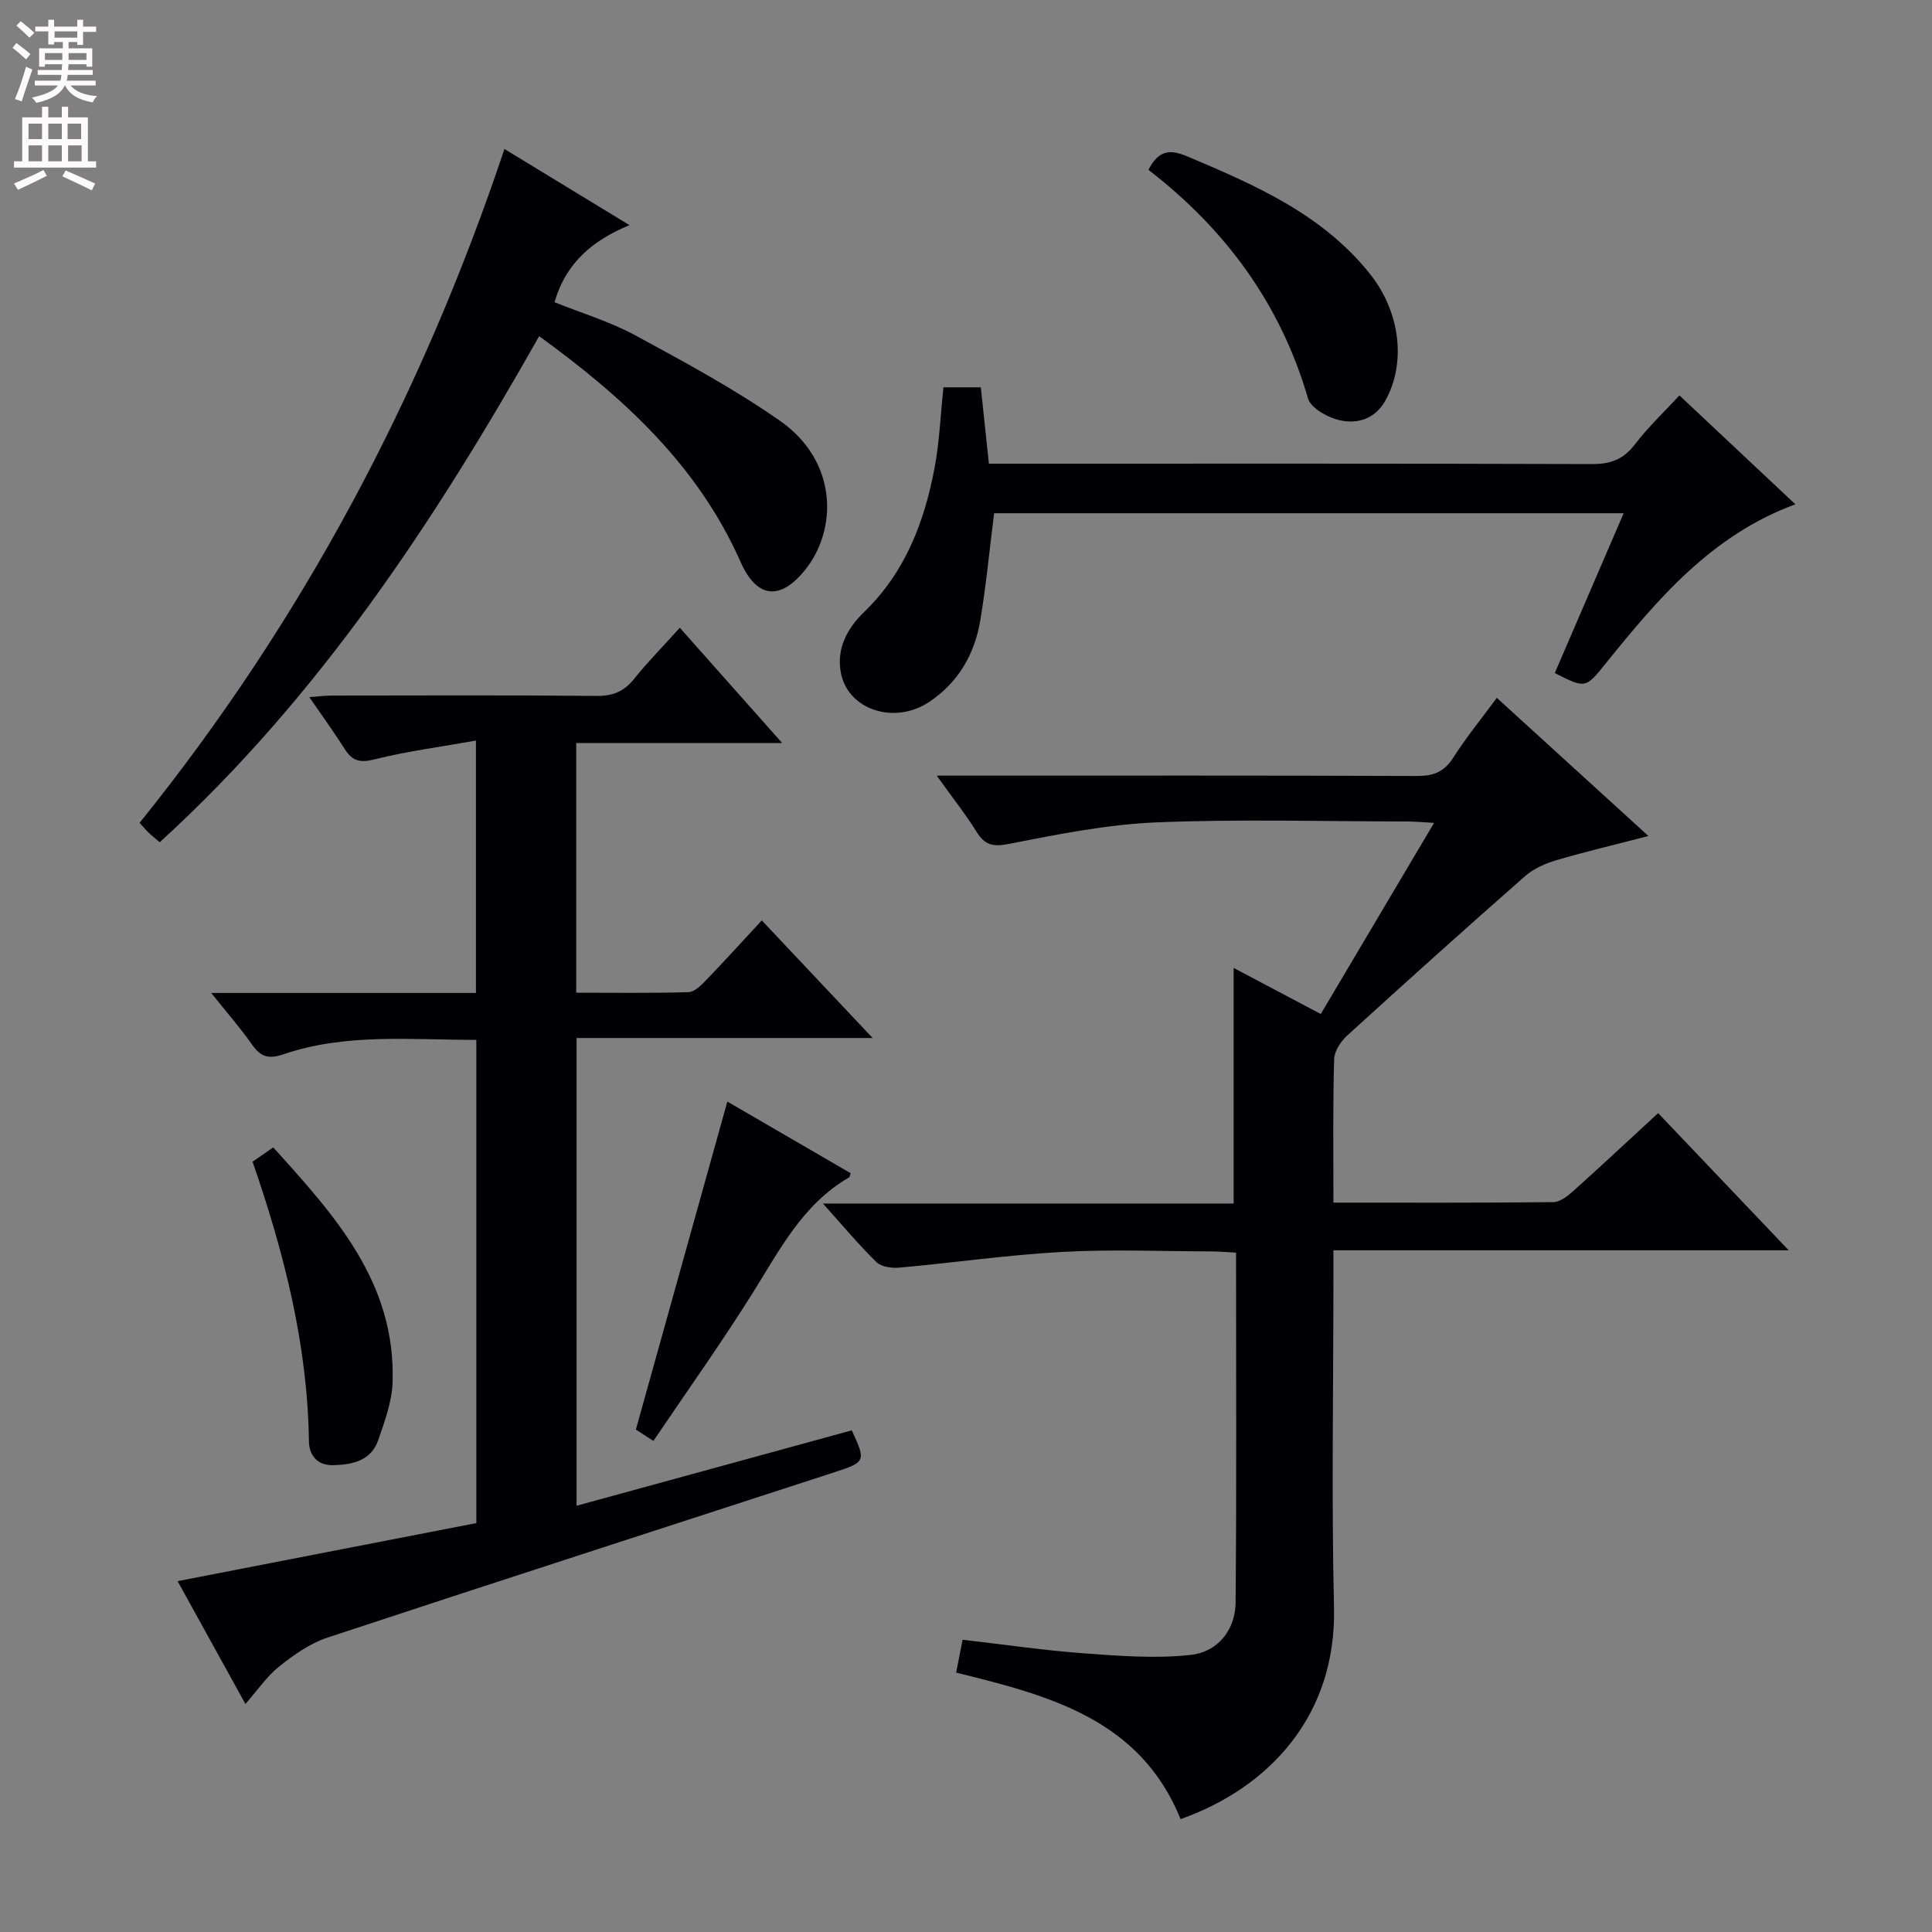 <svg enable-background="new 0 0 400 400" viewBox="0 0 400 400" xmlns="http://www.w3.org/2000/svg"><rect x="0" y="0" width="400" height="400" fill="#808080" stroke="none"/><g fill="#010103"><path d="m276.07 248.99c15.59 0 30.55.06 45.52-.1 1.4-.02 2.98-1.26 4.15-2.31 5.81-5.21 11.5-10.54 17.56-16.12 8.95 9.41 17.64 18.54 27.03 28.4-31.71 0-62.68 0-94.26 0v5.99c0 22.66-.41 45.34.12 67.99.52 22.18-13.24 37.23-31.76 43.79-8.39-20.71-27.22-25.6-46.47-30.33.41-2.1.79-4 1.34-6.81 8.36.96 16.69 2.19 25.07 2.81 7.37.54 14.87 1.13 22.17.33 5.52-.6 9.23-5.09 9.28-10.87.21-23.97.09-47.95.09-72.41-1.86-.1-3.46-.25-5.06-.26-10.33-.02-20.69-.46-30.99.11-11.25.62-22.43 2.24-33.66 3.25-1.56.14-3.72-.15-4.73-1.13-3.66-3.58-6.95-7.53-11.09-12.14h85.03c0-16.45 0-32.32 0-48.78 5.96 3.15 11.78 6.23 18.04 9.54 7.76-13.09 15.42-26.01 23.46-39.57-2.3-.13-3.87-.28-5.44-.29-17.33-.02-34.68-.52-51.99.18-10.18.42-20.34 2.45-30.37 4.42-3.34.66-5.1.46-6.89-2.41-2.33-3.74-5.08-7.21-8.28-11.68h6.51c31 0 61.99-.05 92.99.07 3.34.01 5.55-.85 7.4-3.74 2.67-4.17 5.81-8.04 9.06-12.44 10.35 9.43 20.48 18.67 31.39 28.61-7.01 1.82-13.09 3.24-19.07 5.01-2.3.68-4.72 1.75-6.49 3.31-12.38 10.88-24.64 21.9-36.82 33-1.32 1.21-2.65 3.22-2.69 4.89-.28 9.65-.15 19.3-.15 29.69z"/><path d="m98.62 215.3c-13.71-.01-27.06-1.41-39.94 2.98-3.18 1.08-4.78.47-6.56-2.09-2.33-3.34-5.04-6.41-8.39-10.61h54.81c0-17.34 0-34.08 0-52.25-7.26 1.29-14.25 2.2-21.04 3.9-3.01.76-4.57.3-6.12-2.14-2.22-3.49-4.65-6.85-7.34-10.76 1.79-.13 3.18-.31 4.56-.32 18.33-.02 36.67-.1 55 .07 3.34.03 5.61-.95 7.67-3.51 2.81-3.5 5.97-6.71 9.48-10.6 6.89 7.77 13.66 15.39 21.18 23.86-14.74 0-28.54 0-42.63 0v51.7c7.72 0 15.48.11 23.23-.11 1.23-.03 2.59-1.38 3.59-2.41 3.8-3.94 7.47-8 11.6-12.45 7.89 8.37 15.03 15.94 22.95 24.35-20.95 0-40.94 0-61.3 0v96.84c19.04-5.22 38.02-10.42 56.98-15.61 2.94 6.36 2.91 6.56-3.55 8.66-35.02 11.4-70.07 22.7-105.04 34.26-3.59 1.19-6.94 3.56-9.95 5.96-2.56 2.04-4.47 4.9-7 7.77-5.05-9.14-9.58-17.35-14.04-25.43 20.97-4.07 41.4-8.04 61.85-12.02 0-33.71 0-66.5 0-100.04z"/><path d="m104.44 30.85c8.75 5.33 17.09 10.4 25.89 15.76-7.61 3.14-13.17 7.79-15.52 15.96 5.55 2.23 11.44 4 16.74 6.87 10.19 5.52 20.45 11.06 29.93 17.68 12.02 8.39 12 22.6 5.06 31.06-5.14 6.27-9.93 5.58-13.2-1.82-8.81-19.9-24.05-33.94-41.71-46.76-21.71 38.4-45.66 74.77-78.56 104.78-.9-.77-1.65-1.36-2.33-2.02-.59-.57-1.12-1.21-1.84-2 33.65-41.75 58.4-88.3 75.54-139.51z"/><path d="m195.33 80.19h7.74c.55 5.19 1.08 10.24 1.67 15.81h5.5c39.8 0 79.61-.05 119.41.08 3.85.01 6.48-.99 8.84-4.08 2.7-3.54 5.98-6.63 9.22-10.13 7.96 7.47 15.82 14.85 24 22.54-17.33 6.38-28.45 19.54-39.31 33.01-4.14 5.14-4.16 5.13-10.5 1.93 4.69-10.88 9.39-21.79 14.26-33.09-43.93 0-87.17 0-130.34 0-.94 7.46-1.64 14.84-2.85 22.13-1.16 6.96-4.49 12.82-10.49 16.87-7.21 4.88-16.93 1.76-18.39-5.98-.96-5.07 1.39-9.25 4.81-12.56 8.54-8.25 12.49-18.68 14.61-29.94 1-5.34 1.21-10.83 1.82-16.59z"/><path d="m237.77 35.16c2.24-4.34 4.71-4.19 8.17-2.73 14 5.91 27.88 11.96 37.69 24.27 6.4 8.04 7.45 18.53 3.24 26.16-2.13 3.85-5.68 4.91-9.25 4.2-2.55-.51-6.22-2.51-6.82-4.59-5.69-19.58-17.11-35.03-33.03-47.31z"/><path d="m150.59 228.07c8.46 4.91 17.04 9.89 25.53 14.83-.21.59-.21.81-.31.86-9.66 5.57-14.44 15.13-20.08 24.11-6.43 10.24-13.46 20.11-20.45 30.46-1.78-1.15-3.08-1.99-3.63-2.35 6.37-22.82 12.59-45.11 18.94-67.91z"/><path d="m52.29 240.52c1.33-.92 2.53-1.75 4.28-2.96 12.75 14.09 25.4 27.98 24.71 48.64-.13 4.01-1.63 8.06-2.96 11.93-1.47 4.29-5.32 5.12-9.31 5.22-3.3.08-5.01-2.01-5.05-4.98-.28-19.96-5.14-38.99-11.67-57.85z"/></g><path d="m2.6 9.9.8-1c.9.7 1.9 1.4 2.9 2.3l-.9 1.1c-1.1-1-2-1.8-2.8-2.4zm.5 10.6c.9-2.1 1.6-4.3 2.3-6.7.4.2.8.4 1.3.6-.7 2.1-1.5 4.3-2.2 6.6zm.3-15.2.9-.9c1 .8 2 1.6 2.8 2.4l-1 1c-.9-.9-1.8-1.7-2.7-2.5zm12.6-1.2h1.2v1.4h2.7v1.1h-2.7v2.7h-1.2v-.6h-1.8v1.3h4.9v3.8h-1.2v-.5h-3.7c0 .4-.1.9-.1 1.2h5.1v1h-5.2c0 .5-.1.9-.2 1.2h6v1h-5.2c1.1 1.3 2.9 2 5.5 2.2-.4.4-.7.8-.9 1.3-2.9-.5-4.8-1.6-5.7-3.5h-.1c-.8 1.7-2.7 2.9-5.9 3.6-.2-.4-.6-.8-.9-1.1 2.8-.6 4.6-1.4 5.4-2.5h-4.8v-1h5.3c.1-.3.2-.7.2-1.2h-4.9v-1h5c0-.4 0-.8.1-1.2h-3.6v.5h-1.2v-3.8h4.9v-1.3h-1.8v.5h-1.2v-2.7h-2.7v-1h2.7v-1.4h1.2v1.4h4.8zm-6.7 8.3h3.6c0-.4 0-.9 0-1.4h-3.6zm1.9-4.6h4.8v-1.3h-4.7v1.3zm6.7 3.2h-3.7v1.4h3.7z" fill="#fcfafa"/><path d="m8.7 22.1h1.3v2.2h2.8v-2.2h1.3v2.2h4.1v9.1h1.7v1.3h-17v-1.3h1.7v-9.1h4.1zm.3 13.1.7 1.2c-1.8.9-3.8 1.9-6 2.9-.2-.4-.5-.8-.8-1.3 2.3-1 4.4-1.9 6.1-2.8zm-3.1-6.4h2.8v-3.2h-2.8zm0 4.6h2.8v-3.3h-2.8zm4.1-4.6h2.8v-3.2h-2.8zm0 4.6h2.8v-3.3h-2.8zm3.6 1.9c2.1.9 4.1 1.8 6.1 2.7l-.7 1.4c-2.2-1.1-4.2-2-6.1-2.9zm3.2-9.7h-2.8v3.2h2.8zm-2.7 7.8h2.8v-3.3h-2.8z" fill="#fcfafa"/></svg>